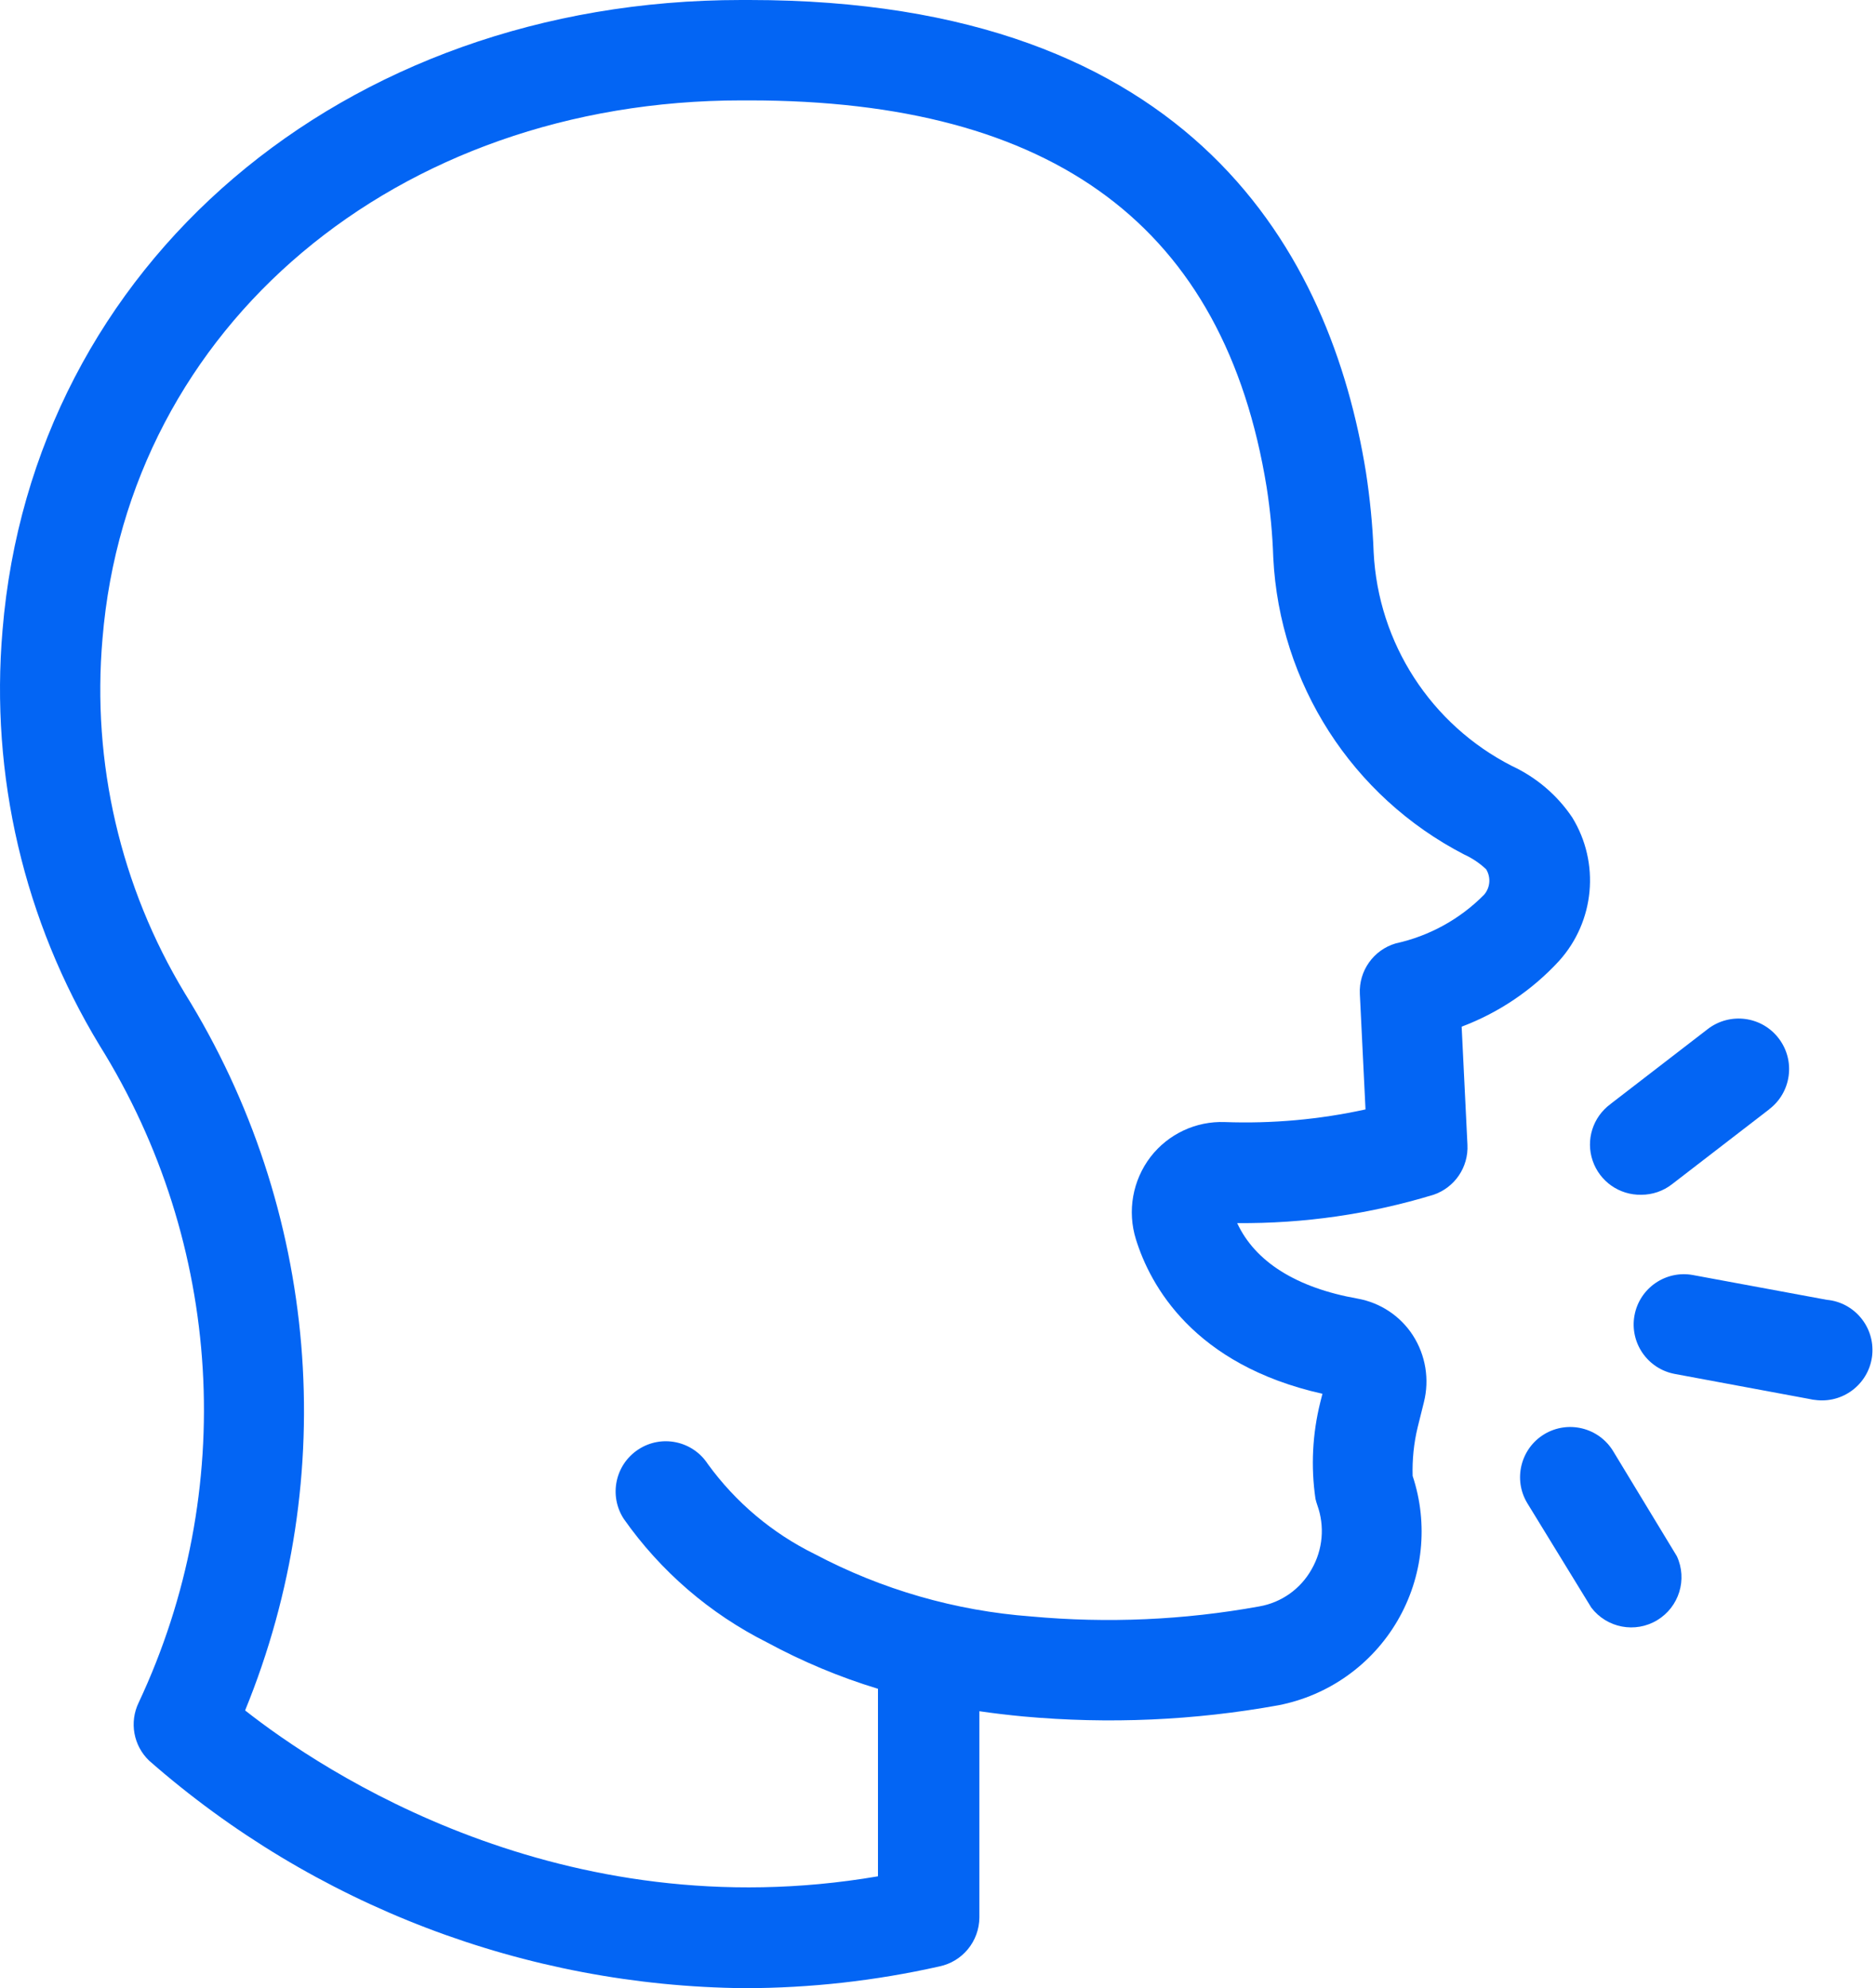 <svg width="67" height="71" viewBox="0 0 67 71" fill="none" xmlns="http://www.w3.org/2000/svg">
<path d="M64.908 50.002C65.897 50.092 66.774 49.364 66.866 48.375C66.956 47.383 66.227 46.506 65.239 46.417L60.468 45.534C59.496 45.352 58.558 45.994 58.376 46.968C58.194 47.943 58.835 48.879 59.81 49.064L64.586 49.952C64.692 49.977 64.799 49.994 64.908 50.002Z" fill="#0365F4"/>
<path d="M56.832 57.409C57.387 58.137 58.401 58.331 59.182 57.86C59.967 57.389 60.272 56.403 59.888 55.574L57.614 51.824C57.101 50.978 56 50.706 55.151 51.218C54.306 51.731 54.034 52.835 54.547 53.681L56.832 57.409Z" fill="#0365F4"/>
<path d="M58.619 42.666C59.014 42.666 59.398 42.535 59.709 42.294L63.188 39.613V39.61C63.978 39.008 64.132 37.876 63.527 37.084C62.924 36.291 61.793 36.14 61 36.742L57.521 39.423V39.425C56.888 39.888 56.627 40.706 56.88 41.448C57.132 42.19 57.835 42.683 58.619 42.666Z" fill="#0365F4"/>
<path d="M56.152 29.193C55.617 28.395 54.871 27.762 54 27.355C51.104 25.879 49.219 22.966 49.059 19.72C49.023 18.759 48.928 17.801 48.782 16.852C47.533 9.143 42.678 0 26.765 0H26.471C12.244 0 1.166 9.445 0.09 22.51C-0.355 27.692 0.858 32.883 3.555 37.331C7.973 44.412 8.499 53.247 4.953 60.801C4.614 61.501 4.765 62.336 5.325 62.874C11.216 68.042 18.765 70.925 26.6 71C28.936 70.997 31.264 70.737 33.544 70.224C34.376 70.053 34.972 69.325 34.978 68.473V61.109C35.493 61.185 36.02 61.246 36.555 61.297C39.594 61.574 42.659 61.44 45.661 60.896C47.443 60.549 48.992 59.451 49.908 57.882C50.824 56.316 51.023 54.428 50.451 52.706C50.435 52.123 50.493 51.538 50.631 50.969L50.852 50.081C51.059 49.263 50.916 48.395 50.46 47.686C50.012 46.994 49.297 46.521 48.488 46.375C46.3 45.989 44.824 45.056 44.185 43.678C46.561 43.7 48.925 43.358 51.196 42.666C51.956 42.409 52.449 41.68 52.409 40.882L52.202 36.666V36.663C53.527 36.165 54.717 35.361 55.678 34.319C56.956 32.904 57.149 30.818 56.152 29.193ZM53.003 31.952C52.143 32.823 51.045 33.428 49.849 33.689C49.056 33.921 48.524 34.669 48.566 35.496L48.768 39.619H48.765C47.118 39.98 45.432 40.131 43.745 40.07C42.715 40.031 41.726 40.493 41.093 41.311C40.449 42.151 40.255 43.249 40.569 44.258C41.079 45.899 42.62 48.739 47.23 49.773L47.152 50.081C46.872 51.207 46.813 52.375 46.981 53.524C46.998 53.599 47.02 53.672 47.045 53.745C47.32 54.504 47.244 55.342 46.844 56.039C46.451 56.742 45.765 57.23 44.972 57.367C42.286 57.854 39.547 57.975 36.827 57.725C34.127 57.524 31.497 56.767 29.104 55.501C27.586 54.756 26.275 53.653 25.28 52.283C24.74 51.454 23.631 51.218 22.802 51.759C21.97 52.3 21.737 53.412 22.278 54.241C23.591 56.109 25.348 57.624 27.39 58.65C28.653 59.333 29.981 59.891 31.356 60.308V67.005C20.034 68.941 11.507 63.249 8.754 61.081C12.185 52.695 11.384 43.17 6.602 35.473C4.303 31.669 3.275 27.232 3.661 22.803C4.58 11.652 14.16 3.585 26.487 3.585H26.759C37.658 3.585 43.731 8.109 45.238 17.403C45.367 18.235 45.446 19.073 45.474 19.913C45.695 24.409 48.289 28.445 52.286 30.512C52.577 30.644 52.843 30.823 53.076 31.042C53.252 31.33 53.224 31.697 53.003 31.952Z" fill="#0365F4"/>
</svg>
